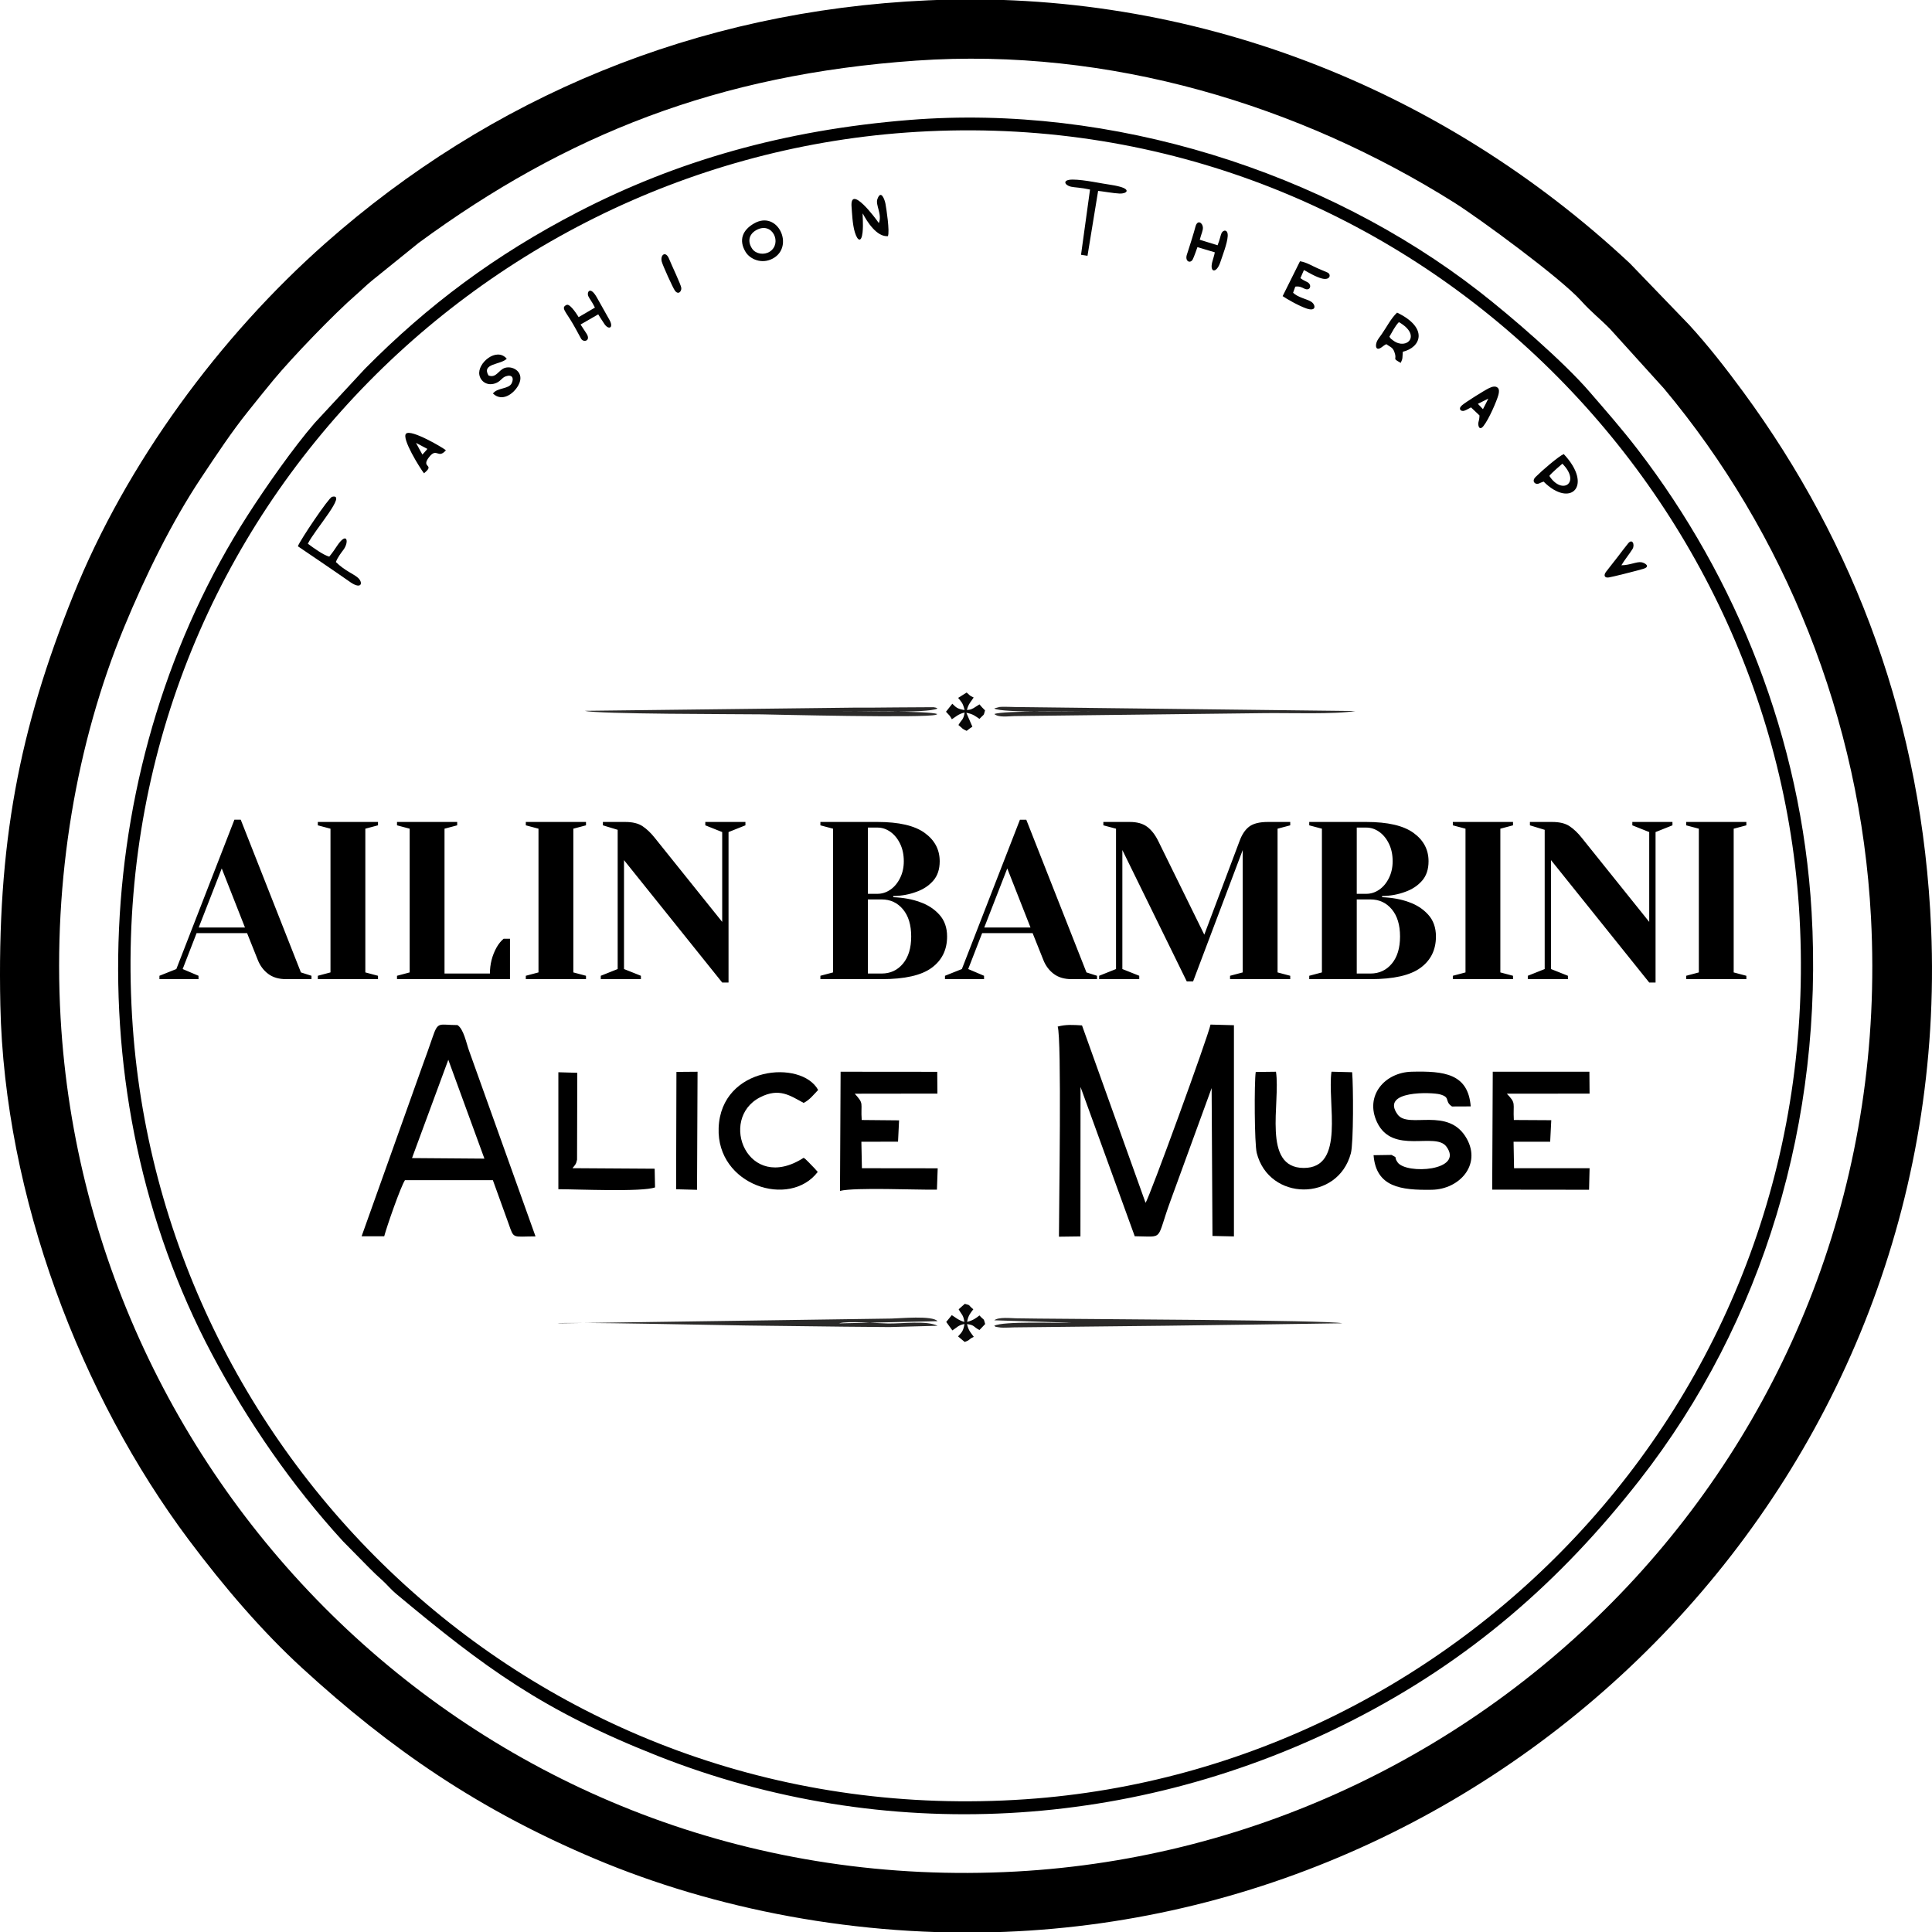 <?xml version="1.0" encoding="UTF-8"?>
<!DOCTYPE svg PUBLIC "-//W3C//DTD SVG 1.1//EN" "http://www.w3.org/Graphics/SVG/1.1/DTD/svg11.dtd">
<!-- Creator: CorelDRAW 2019 (64-Bit) -->
<svg xmlns="http://www.w3.org/2000/svg" xml:space="preserve" width="100mm" height="100mm" version="1.1" style="shape-rendering:geometricPrecision; text-rendering:geometricPrecision; image-rendering:optimizeQuality; fill-rule:evenodd; clip-rule:evenodd"
viewBox="0 0 10000 10000"
 xmlns:xlink="http://www.w3.org/1999/xlink">
 <defs>
  <style type="text/css">
   <![CDATA[
    .fil1 {fill:#2B2A29}
    .fil0 {fill:black}
    .fil3 {fill:#020202}
    .fil2 {fill:#030303}
    .fil5 {fill:#070707}
    .fil4 {fill:#080808}
    .fil6 {fill:black;fill-rule:nonzero}
   ]]>
  </style>
 </defs>
 <g id="Слой_x0020_1">
  <g id="_2523812988816">
   <path class="fil0" d="M4801 1.88c-1199.2,53.73 -2262.77,502.29 -3116.39,1256.74 -547.49,483.88 -1030.83,1139.37 -1305.59,1822.85 -279.47,695.21 -395.15,1283.03 -377.22,2121.82 21.21,992.38 417.79,2021.96 974.54,2765.96 186.23,248.86 383.43,477.46 587.19,664.19 458.36,420.04 914.28,733.99 1515.63,987.59 619.37,261.2 1365.08,408.11 2123.31,378.2 2678.33,-105.67 4911.99,-2382.09 4792.98,-5193.86 -44.79,-1058.28 -391.46,-1986.06 -972.99,-2777.51 -88.77,-120.81 -181.98,-240.32 -279.41,-346.43l-306.99 -318.5c-971.1,-907.5 -2262.82,-1422.54 -3635.06,-1361.05zm-59.25 311.85c-1027.12,71.62 -1812.47,383.78 -2575.05,943.64l-241.2 194.84c-30.94,25.13 -50.03,45.3 -80.15,71.45 -118.34,102.73 -333.26,326.7 -429.52,442.64 -45.33,54.6 -85.43,105.23 -131.49,162.57 -85.88,106.91 -163.66,225 -243.27,344.5 -149.77,224.79 -287.4,503.19 -399.72,775.68 -244.48,593.12 -368.59,1300 -327.69,2019.99 142.01,2499.5 2268.47,4565.11 4946.03,4417.9 2504.17,-137.67 4565.45,-2266.68 4424.48,-4938.51 -54.31,-1029.34 -449.3,-1993.75 -1071.5,-2737.38l-279.25 -308.57c-51.14,-52.23 -98.44,-88.23 -149,-144.9 -104.31,-116.94 -529.36,-428.46 -657.19,-508.86 -799.25,-502.68 -1782.33,-804.94 -2785.48,-734.99z"/>
   <path class="fil0" d="M4710.45 620.65c-657,52.31 -1213.45,215.36 -1718.06,476.38 -429.43,222.14 -777.38,482.23 -1103.43,811.68l-259.95 280.41c-111.28,128.6 -254.4,333.25 -347.06,477.72 -813.98,1269.12 -899.75,2993.78 -186.36,4339.4 186.83,352.39 416.34,683.64 679.11,970.65l136.38 138.39c24.66,25.37 42.36,41.29 68.11,64.67 25.32,23 44.49,47.34 71.84,70.16 457.8,381.87 755.88,602.46 1352.03,838.02 1175.64,464.53 2477.19,386.29 3595.93,-182.92 608.96,-309.84 1079.15,-722.09 1486.85,-1243.43 641.98,-820.91 953.68,-1864.64 891,-2941.77 -52.4,-900.4 -391.09,-1730.99 -899.83,-2393.11 -84.42,-109.86 -165.69,-201.79 -250.27,-299.8 -132.77,-153.85 -403.48,-388.62 -571.22,-518.9 -798.5,-620.16 -1901.5,-970.65 -2945.07,-887.55zm-20.14 65.47c-2280.74,164.29 -4182.13,2135.96 -4003,4630.58 163.64,2278.89 2138.39,4166.17 4621.27,3996.2 2278.47,-155.98 4170.24,-2136.83 4002.52,-4620.4 -153.47,-2272.64 -2143.5,-4184.83 -4620.79,-4006.38z"/>
   <path class="fil0" d="M6265.67 5303.19c-12.99,63.08 -318.09,901.23 -336.36,922.32l-328.86 -917.99c-44.98,-2.85 -82.76,-5.61 -125.94,6.06 21.4,59.43 6.58,943.46 6.58,1087.51l111.21 -1.46 0.5 -773.61 280.6 772.78c156.68,1.21 107.16,27.9 186.22,-186.53l211.75 -580.35 4.38 765.31 111.08 2.44 0 -1093.15 -121.16 -3.33z"/>
   <path class="fil0" d="M1871.7 6398.97l116.99 -0.02c14.08,-52.96 84.56,-255.22 107.35,-290.47l455.06 0.1 80.83 223.75c29.22,82.96 18.23,67.27 139.91,67.23l-344.39 -962.29c-14.17,-39.26 -27.56,-111.2 -59.63,-131.49 -96.24,0 -99.92,-21.78 -128.73,62.72 -18.11,53.14 -33.44,95.82 -52.4,147.6l-314.99 882.87zm260.85 -404.78l374.81 2.87 -186.94 -511.63 -187.87 508.76z"/>
   <path class="fil0" d="M7202.77 5977.88l-93.18 1.43c13.02,164.88 140.25,181.86 302.08,178.9 141.92,-2.58 255.82,-128.11 180.63,-263.79 -94.25,-170.06 -302.19,-48.96 -358.14,-125.7 -91.78,-125.89 178.09,-115.8 219.55,-104.19 56.81,15.92 20.64,35 61.91,62.6l96.88 -0.42c-13.74,-169.77 -136.92,-183.7 -305.77,-179.51 -139.12,3.45 -244.28,124.14 -179.04,261.71 80.61,169.99 301.12,48.22 358.66,125.58 93.96,126.29 -207.92,145.48 -252.46,81.67 -22.74,-32.59 5.91,-18.87 -31.12,-38.28z"/>
   <path class="fil0" d="M7723.6 6157.56l501.37 0.58 2.71 -111.41 -390.92 -0.01 -2.54 -137.2 189.48 0 5.69 -111.37 -193.77 -1.09c-4.98,-89.63 13.61,-84.63 -36.37,-136.11l428.39 -0.43 -0.94 -113.28 -500.19 0.08 -2.91 610.24z"/>
   <path class="fil0" d="M4347.84 6164.11c76.86,-19.34 398.28,-4.55 501.67,-6.44l3.99 -110.53 -392.24 -0.45 -2.79 -137.17 189.73 -0.09 5.4 -110.5 -193.45 -1.83c-6.12,-91.46 14.23,-80.98 -36.07,-136.11l31.77 -0.04 396.21 -0.52 -0.94 -112.75 -500.14 -0.44 -3.14 616.87z"/>
   <path class="fil0" d="M6998.69 5549.82l-106.95 -2.73c-22.85,161.23 73.47,499.16 -144,498.2 -217.54,-0.96 -118.96,-336.59 -143.3,-498.03l-104.83 1.25c-8.01,55.65 -6.76,371.71 5.29,419.26 63.14,249.31 419.92,253.89 487.14,1.56 14.29,-53.62 12.77,-350.81 6.65,-419.51z"/>
   <path class="fil0" d="M4232.59 6065.86c-11.97,-14.48 -21.09,-23.31 -35.13,-37.8 -7.73,-7.98 -10.44,-11.27 -18.57,-18.9 -20.21,-18.97 -1.29,-3.45 -19.29,-16.33 -289.64,186.25 -444.07,-201.49 -225.17,-313.31 99.05,-50.6 155.09,-8.61 225.17,29.13 31.84,-15.9 51.59,-42.75 75.06,-66.99 -85.91,-158.18 -502.72,-124.29 -514.99,196.38 -11.37,297.21 367.37,418.74 512.92,227.82z"/>
   <path class="fil0" d="M3390.45 6145.89l-1.94 -96.66 -425.47 -2.72c13.68,-16.96 19.02,-20.28 23.8,-44.1l1.15 -449.63 -97.91 -2.84 0 605.39c95.48,0 434.17,15.29 500.37,-9.44z"/>
   <polygon class="fil0" points="3499.52,6155.56 3607.85,6158.5 3610.51,5547.26 3501.21,5548.16 "/>
   <path class="fil1" d="M3026.9 3679.17c64.32,17.62 783.51,16.6 914.65,18.33 44.19,0.58 854.86,20.56 903.64,1.84 1.6,-0.61 4.59,-1.98 6.51,-3.52 -44.13,-17.01 -426.52,-13.7 -505.99,-13.98 91.13,-2.57 454.64,11.72 506.84,-14.47 -7.15,-4.08 -3.87,-4.15 -21.41,-6.98l-191.57 1.15c-74.46,1.38 -149.48,0.91 -224.01,1.23l-1388.66 16.4z"/>
   <path class="fil1" d="M5146.14 3667.37c44.72,24.16 420.43,12.54 505.33,14.4 -79.87,0.45 -460.36,-4.25 -504.56,14.05 22.12,19.18 71.63,11.28 102.88,10.63l1298.84 -15.29c123.32,-1.62 359.97,7.1 466.77,-10.84l-1756.11 -20.61c-18.8,-0.31 -39.12,-1.42 -57.62,-1.39 -6.31,0 -21.5,0.06 -27.24,0.78l-21.9 5.6c-1.47,0.43 -4.43,1.46 -6.39,2.67z"/>
   <path class="fil1" d="M5146.48 6833.76l398.66 12.81c-77.75,2.84 -351.85,-9.44 -398.97,15.63 11.41,7.42 -1.13,3.6 20.35,7.4 10.2,1.8 15.29,1.95 25.7,2.28 16.77,0.52 40.01,-1.07 57.57,-1.42l786.9 -8.52c302.13,-4.05 606.4,-7.92 910.87,-12.66 -68.92,-17.03 -1359.67,-21.34 -1574.49,-24.3 -37.92,-0.53 -75.86,-0.84 -113.78,-1.45 -27.13,-0.44 -90.64,-7.88 -112.81,10.23z"/>
   <path class="fil1" d="M2884.93 6849.67c25.21,-8.59 872.19,9.96 980.39,11.16 167.61,1.86 335.22,4.16 502.84,6.02 79.03,0.88 158.36,1.38 236.71,2.04l248.08 -6.69c-56.18,-28.28 -184.76,-10.36 -257.26,-11.76 -59.99,-1.15 -207.99,-14.5 -253.01,-0.68l510 -11.36c-26.27,-30.93 -197.78,-14.13 -238.03,-13.56l-1729.72 24.83z"/>
   <path class="fil2" d="M3859.15 1304.04c22.55,37.24 83.69,65.6 141.7,33.67 112.36,-61.85 25.57,-252.05 -97.91,-181.16 -59.37,34.06 -80.96,86.11 -43.79,147.49zm54.59 -112.6c-38.56,21.85 -45.09,60.63 -20.07,96.6 18.61,26.77 61.25,33.32 90.61,14.44 66,-42.43 14.13,-159.03 -70.54,-111.04z"/>
   <path class="fil2" d="M7175.94 1781.53c23.63,17.8 35.64,14.83 45.26,53.41 6.69,26.86 -14.4,19.42 28.97,43.24 11.57,-24.34 8.01,-24.31 10.79,-57.61 94.17,-21.94 134.12,-123.95 -29.75,-202.45 -31.26,29.64 -52.52,72.51 -79.56,111.77 -6.32,9.17 -15.64,20.53 -22.14,31.99 -12.96,22.82 -10.97,60.56 23.26,34.48 7.1,-5.41 14.95,-11.64 23.17,-14.83zm15.5 -38.63c8.95,10.67 0.43,5.2 20.13,19.83 69.04,51.27 148.99,-26.85 29.12,-95.45 -20.34,20.71 -34.25,50.46 -49.25,75.62z"/>
   <path class="fil3" d="M1541.77 2827.48c0,0 199.97,135.24 274.84,188.01 55.79,36.72 63.49,-0.52 36.01,-25.11 -22.46,-20.11 -67.71,-35.66 -114.23,-81.42 10.25,-25.83 26.94,-46.82 39.43,-63.71 30.33,-40.95 18.63,-97.45 -33.42,-19.57 -13.77,20.6 -22.89,34.39 -40.2,55.42 -29.98,-7.69 -83.61,-46.53 -110.76,-66.94 35.55,-72.49 206.49,-262.28 125.11,-242.69 -17.09,4.11 -166.02,225.54 -176.78,256.01z"/>
   <path class="fil3" d="M7964.02 2503.15c6.34,-2.56 14.36,-6.87 25.61,-10.42 139.23,139.53 258.67,21.6 104.29,-142.45 -26.08,10.92 -112.03,84.72 -145.69,118.45 -23.1,23.15 -0.71,41.1 15.79,34.42zm55.39 -39.76c65.06,100.33 160.92,37.15 72.77,-57.71 -1.69,-1.83 -3.46,-3.66 -5.29,-5.51 0,0 -57.27,48.14 -67.48,63.22z"/>
   <path class="fil2" d="M5543.44 966.37c19.88,4.35 50.59,4.11 98.5,14.77l-46.54 337.69 33.5 5.11 54.96 -335.84c17.41,1.34 81.62,12.73 111.31,13.8 35.5,1.26 58.55,-19.52 2.72,-35.2 -19,-5.33 -40.13,-8.89 -46.78,-9.77 -44.71,-5.94 -140.67,-27.36 -198.31,-27.38 -58.56,-0.02 -41.41,29.82 -9.36,36.82z"/>
   <path class="fil3" d="M4548.77 1154.64c-14.85,-22.54 -150.93,-204.72 -141.06,-83.61 2.2,27.08 4.28,89.25 16.92,130.93 14.21,46.81 34.29,54.65 40.06,0.61 4.71,-43.97 -1.16,-90.23 0.81,-97.9 22.48,43.07 72.73,122.35 130.19,117.66 10.44,-23.05 -7.86,-142.82 -12.52,-167.73 -3.83,-20.45 -23.31,-76.76 -42.02,-23.44 -10.48,29.85 26.13,79.19 7.62,123.48z"/>
   <path class="fil2" d="M2648.85 1983.08c-14.83,32.24 -73.71,21.92 -97.42,53.7 46.54,44.83 106.46,3.63 131.89,-43.16 34.67,-63.82 -25.06,-102.12 -68.75,-89.86 -33.97,9.52 -45.51,55.62 -86.18,39.57 -36.98,-63.25 64.08,-54.71 94.59,-86.67 -53.15,-62.04 -153.37,23.6 -141.81,83.67 6.29,32.71 38.04,57.99 80.62,44.47 29.91,-9.5 33.8,-29.26 56.27,-37.01 31.98,-11.04 43.37,7.98 30.79,35.29z"/>
   <path class="fil2" d="M6638.94 1532.73c18.75,13.08 79.74,48.64 122.36,63.67 54.87,19.34 48.87,-20.74 24.45,-35.32 -23.63,-14.11 -66.99,-21.27 -92.78,-45.71l11.42 -31.68c19.58,-3.64 34.67,4.05 46.31,9.97 31.48,16.03 43.1,-20.86 14.23,-34.43 -8.6,-4.04 -20.2,-9.35 -33.93,-19.7l18.18 -41.98c22.74,12.43 62.38,36.53 94,44.22 42.46,10.31 48.4,-22.14 27.4,-31.39 -9.15,-4.03 -25.16,-10.32 -52.46,-22.39 -28.51,-12.61 -55.73,-30.37 -89.37,-35.73l-89.81 180.47z"/>
   <path class="fil2" d="M6173.15 1343.52c6.41,-11.02 24.71,-64.35 24.71,-64.35l90 26.89c-3.82,20.71 -8.61,31.11 -13.51,50.81 -13.83,55.53 22.62,58.19 41.53,1.59 12.83,-38.42 36.37,-98.41 38.7,-135.92 2.29,-36.94 -23.77,-34.18 -32.26,-15.07 -5.24,11.8 -8.08,32.1 -20.18,62.04l-92.16 -28.63c7.97,-30.34 17.19,-47.42 16.27,-63.59 -1.35,-23.85 -27.98,-42.84 -38.48,-4.47 -3.8,13.92 -10.01,36.8 -21.73,73.98 -5.3,16.8 -10.4,32.52 -16.04,50.5 -2.62,8.33 -4.79,14.81 -6.5,19.95 -11.73,35.21 16.7,48.56 29.65,26.27z"/>
   <path class="fil3" d="M7579.1 2125.97c12.91,-4.34 34.02,-17.3 34.78,-17.33 0,0 44.02,41.72 44.02,41.72 -0.62,17.95 -3.14,27.36 -5.08,33.53 -4.73,14.99 2.99,49.8 25.56,21.29 29.14,-36.82 68.67,-129.75 77.15,-160.64 4.24,-15.43 4.82,-29.05 -2.52,-36.65 -10.85,-11.22 -27.97,-7.62 -45.72,1.04 -26.02,12.7 -120.72,72.17 -139.88,88.63 -22.81,19.6 -4.46,33.85 11.69,28.41zm70.43 -35.74l26.19 27.64c1.59,-1.75 27.75,-54.64 27.75,-54.64l-53.94 27z"/>
   <path class="fil2" d="M3045.22 1533.27c5.74,12.92 19.97,29.29 34.07,58.84l-84.36 49.45c0,0 -40.79,-69.35 -61.02,-63.87 -33.43,13.96 -6.61,32.95 31.4,98.59 23.75,41.01 35.11,64.71 42.66,77.2 12.91,21.37 52.02,10.12 27.62,-27.08l-30.61 -46.68 91.45 -52.62c0.61,1.22 18.44,30.57 32.7,50.91 21.99,31.35 48.6,18.97 25.42,-22.27l-64.17 -114.15c-35.46,-64.32 -54.66,-29.7 -45.16,-8.32z"/>
   <path class="fil3" d="M2194.56 2449.74c60.5,-49.52 -19.91,-25.53 27.25,-84.76 40,-50.23 45.19,12.69 86.18,-34.31 -8.61,-9.24 -180.41,-111.83 -206.29,-85.94 -24.01,24.03 70.93,176.97 92.86,205.01zm-8.13 -96.86c17.86,-19.06 25.66,-29.36 25.66,-29.36l-58.89 -31.15c0.77,2.54 33.23,60.51 33.23,60.51z"/>
   <path class="fil4" d="M4962 6776.88c14.78,27.76 24.87,28.35 29.38,65.52 -31.88,-9.67 -43.56,-22.14 -64.91,-35.25l-28.81 35.21 31.87 43.79c23.2,-14.42 30.67,-27.67 62.42,-33.01 -5.76,37.01 -14.73,44.06 -33.22,64.03l34.38 28.65c31.36,-10.46 16.15,-11.95 47.27,-26.28 -14.64,-20.63 -27.68,-32.26 -35.01,-66.13 40.91,5.46 30.56,13.69 64.33,30.77l29.58 -31.07c-9.26,-34.69 -4.54,-15.81 -29.58,-44.49 -17.49,13.89 -32.55,25.3 -63.8,33.55 5.19,-34.21 18.4,-46.89 32,-65.29 -30.45,-24.7 -10.6,-19.34 -44.04,-28.35 -11.74,10.51 -19.96,17.58 -31.86,28.35z"/>
   <path class="fil5" d="M4959.3 3612.25c17.01,21.62 24.39,24.96 33.34,62.93 -37.38,-5.94 -43.77,-13.39 -63.47,-32.71l-32.78 41.43c18.44,20.14 18.79,17.81 30.39,38.95 19.97,-12.48 34.63,-28.12 66.13,-34.69 -6.48,39.52 -14.72,34.46 -32.1,64.54 24.3,19.08 16.19,18.41 42.53,30.21 12.74,-10.49 17.06,-13.1 29.74,-21.61l-31.32 -71.9c35.29,5.82 48.86,19.19 67.94,31.51 24.35,-26.66 20.46,-12.02 28.86,-44.05 -12.38,-11.99 -18.06,-18.24 -28.86,-31.11l-30.61 19.44c-16.12,7.89 -12.82,7.05 -34.27,9.84 6.91,-31.47 22.28,-44.94 34.84,-64.69 -25.12,-12.13 -16.67,-9.44 -36.32,-25.78l-44.04 27.69z"/>
   <path class="fil2" d="M8496.47 2910.27c-25.35,-4.3 -59.25,15.41 -104.21,15.56 16.63,-28.29 39.87,-55.85 57.61,-84.14 13.3,-21.21 -0.43,-57.9 -23.81,-27.73 -17.9,23.09 -38.01,47.82 -53.93,69.79l-59.24 75.8c-13,16.63 -9.71,33.17 14.65,29.24 20.43,-3.3 128.2,-30.24 176.65,-44.07 42.6,-12.15 8.81,-31.64 -7.72,-34.45z"/>
   <path class="fil2" d="M3425.02 1353.38c4.05,17.85 57.91,136.78 68.15,150.69 17.73,24.08 34.59,4.73 33.3,-13.53 -1.13,-16 -51.77,-121.16 -63.02,-150.01 -16.98,-43.56 -46.58,-23.08 -38.43,12.85z"/>
   <path class="fil6" d="M825.26 5050.61l87.44 -34.87 300.57 -772.94 32.79 0 311.5 790.38 54.65 17.43 0 17.44 -131.16 0c-37.89,0 -68.86,-9.11 -92.9,-27.32 -24.05,-18.21 -41.9,-42.03 -53.56,-71.48l-55.74 -139.48 -261.23 0 -72.14 185.97 81.98 34.87 0 17.44 -202.2 0 0 -17.44zm203.29 -249.9l239.37 0 -120.23 -305.68 -119.14 305.68zm616.45 267.34l0 -17.44 65.58 -17.43 0 -743.88 -65.58 -17.44 0 -17.43 311.5 0 0 17.43 -65.57 17.44 0 743.88 65.57 17.43 0 17.44 -311.5 0zm409.87 -17.44l65.58 -17.43 0 -743.88 -65.58 -17.44 0 -17.43 311.51 0 0 17.43 -65.58 17.44 0 749.69 234.99 0c0,-48.82 11.66,-94.15 34.98,-135.99 10.2,-17.83 22.22,-32.55 36.06,-44.17l32.8 0 0 209.22 -584.76 0 0 -17.44zm666.73 17.44l0 -17.44 65.58 -17.43 0 -743.88 -65.58 -17.44 0 -17.43 311.5 0 0 17.43 -65.58 17.44 0 743.88 65.58 17.43 0 17.44 -311.5 0zm508.24 -616.03l0 563.72 87.44 34.87 0 17.44 -207.67 0 0 -17.44 87.44 -34.87 0 -720.63 -76.51 -23.25 0 -17.43 114.77 0c38.61,0 68.85,7.36 90.72,22.08 21.85,14.72 42.62,34.48 62.3,59.28l349.75 435.87 0 -464.93 -87.44 -34.87 0 -17.43 207.67 0 0 17.43 -87.44 34.87 0 778.75 -32.79 0 -508.24 -633.46zm1016.49 598.59l65.57 -17.43 0 -743.88 -65.57 -17.44 0 -17.43 295.1 0c110.76,0 192.19,18.79 244.29,56.37 52.1,37.58 78.15,86.59 78.15,147.03 0,41.85 -11.3,75.55 -33.89,101.12 -22.58,25.58 -51.37,44.56 -86.34,56.96 -37.16,13.94 -77.24,21.31 -120.23,22.08l0 5.81c53.19,2.33 99.46,10.85 138.81,25.57 40.07,13.95 73.41,35.65 100.01,65.09 26.59,29.45 39.89,67.03 39.89,112.75 0,68.96 -26.59,123.01 -79.79,162.14 -53.19,39.13 -139.54,58.7 -259.04,58.7l-316.96 0 0 -17.44zm295.1 -424.24c24.05,0 46.46,-7.17 67.22,-21.51 20.77,-14.33 37.53,-34.48 50.28,-60.44 12.75,-25.95 19.13,-54.82 19.13,-86.59 0,-34.09 -6.38,-64.31 -19.13,-90.66 -12.75,-26.34 -29.51,-46.88 -50.28,-61.6 -20.76,-14.72 -43.17,-22.08 -67.22,-22.08l-49.18 0 0 342.88 49.18 0zm21.86 412.62c45.18,0 81.98,-17.05 110.4,-51.14 28.41,-34.1 42.62,-80.98 42.62,-140.64 0,-59.67 -14.21,-106.55 -42.62,-140.64 -28.42,-34.1 -65.22,-51.14 -110.4,-51.14l-71.04 0 0 383.56 71.04 0zm327.9 11.62l87.44 -34.87 300.57 -772.94 32.79 0 311.51 790.38 54.65 17.43 0 17.44 -131.16 0c-37.89,0 -68.86,-9.11 -92.9,-27.32 -24.05,-18.21 -41.91,-42.03 -53.56,-71.48l-55.75 -139.48 -261.22 0 -72.14 185.97 81.98 34.87 0 17.44 -202.21 0 0 -17.44zm203.3 -249.9l239.36 0 -120.22 -305.68 -119.14 305.68zm714.82 -400.99l0 616.02 87.44 34.87 0 17.44 -207.67 0 0 -17.44 87.44 -34.87 0 -726.44 -65.58 -17.44 0 -17.43 136.62 0c37.89,0 67.95,8.33 90.17,24.99 22.23,16.66 41.36,41.26 57.39,73.8l238.27 484.69 182.53 -484.69c12.39,-34.09 29.15,-59.08 50.28,-74.96 21.13,-15.89 53.55,-23.83 97.27,-23.83l114.77 0 0 17.43 -65.58 17.44 0 743.88 65.58 17.43 0 17.44 -311.51 0 0 -17.44 65.58 -17.43 0 -633.46 -256.85 679.95 -32.79 0 -333.36 -679.95zm967.3 650.89l65.58 -17.43 0 -743.88 -65.58 -17.44 0 -17.43 295.11 0c110.75,0 192.18,18.79 244.28,56.37 52.1,37.58 78.15,86.59 78.15,147.03 0,41.85 -11.3,75.55 -33.88,101.12 -22.59,25.58 -51.37,44.56 -86.35,56.96 -37.16,13.94 -77.24,21.31 -120.23,22.08l0 5.81c53.19,2.33 99.46,10.85 138.81,25.57 40.08,13.95 73.41,35.65 100.01,65.09 26.59,29.45 39.89,67.03 39.89,112.75 0,68.96 -26.59,123.01 -79.78,162.14 -53.2,39.13 -139.54,58.7 -259.04,58.7l-316.97 0 0 -17.44zm295.11 -424.24c24.04,0 46.45,-7.17 67.21,-21.51 20.77,-14.33 37.53,-34.48 50.28,-60.44 12.75,-25.95 19.13,-54.82 19.13,-86.59 0,-34.09 -6.38,-64.31 -19.13,-90.66 -12.75,-26.34 -29.51,-46.88 -50.28,-61.6 -20.76,-14.72 -43.17,-22.08 -67.21,-22.08l-49.19 0 0 342.88 49.19 0zm21.86 412.62c45.17,0 81.97,-17.05 110.39,-51.14 28.42,-34.1 42.62,-80.98 42.62,-140.64 0,-59.67 -14.2,-106.55 -42.62,-140.64 -28.42,-34.1 -65.22,-51.14 -110.39,-51.14l-71.05 0 0 383.56 71.05 0zm426.26 29.06l0 -17.44 65.58 -17.43 0 -743.88 -65.58 -17.44 0 -17.43 311.51 0 0 17.43 -65.58 17.44 0 743.88 65.58 17.43 0 17.44 -311.51 0zm508.24 -616.03l0 563.72 87.45 34.87 0 17.44 -207.67 0 0 -17.44 87.43 -34.87 0 -720.63 -76.5 -23.25 0 -17.43 114.76 0c38.62,0 68.86,7.36 90.72,22.08 21.86,14.72 42.62,34.48 62.3,59.28l349.76 435.87 0 -464.93 -87.44 -34.87 0 -17.43 207.67 0 0 17.43 -87.44 34.87 0 778.75 -32.79 0 -508.25 -633.46zm699.52 616.03l0 -17.44 65.58 -17.43 0 -743.88 -65.58 -17.44 0 -17.43 311.5 0 0 17.43 -65.58 17.44 0 743.88 65.58 17.43 0 17.44 -311.5 0z"/>
  </g>
 </g>
</svg>
